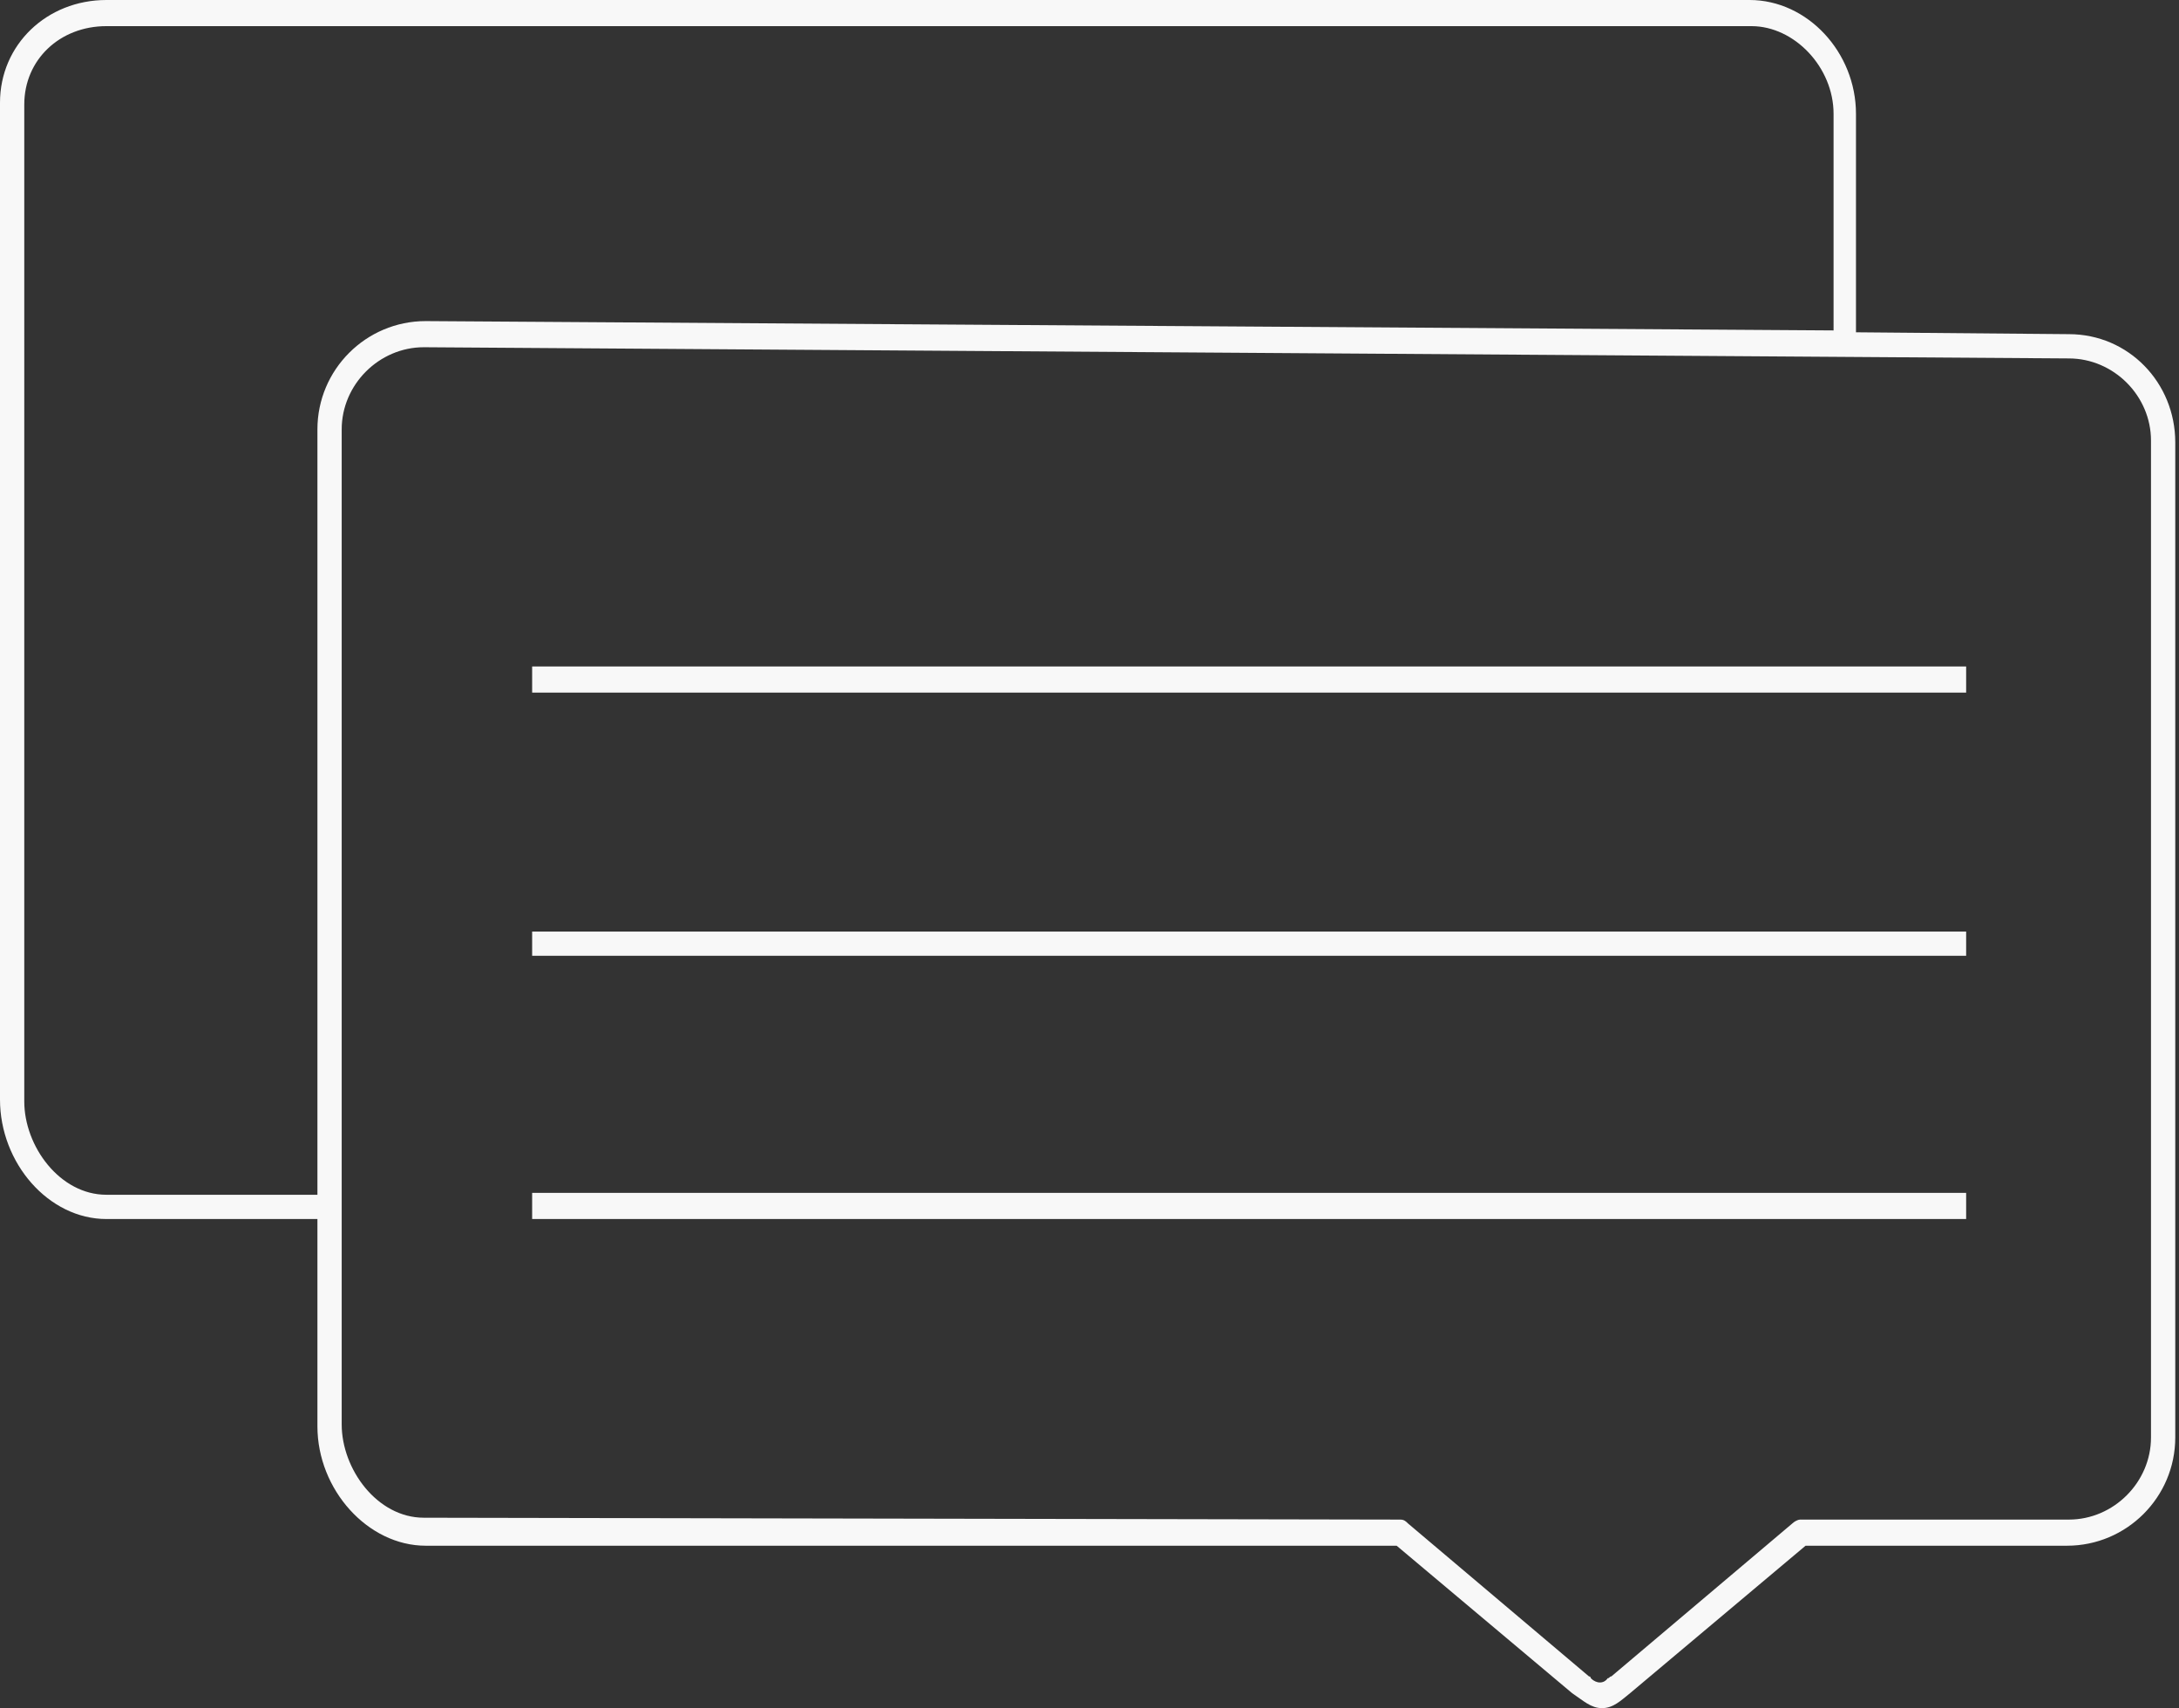 <?xml version="1.0" encoding="utf-8"?>
<!-- Generator: Adobe Illustrator 24.0.1, SVG Export Plug-In . SVG Version: 6.00 Build 0)  -->
<svg version="1.1" id="Layer_1" xmlns="http://www.w3.org/2000/svg" xmlns:xlink="http://www.w3.org/1999/xlink" x="0px" y="0px"
	 viewBox="0 0 116.7 91.5" style="enable-background:new 0 0 116.7 91.5;" xml:space="preserve">
<rect x="0" y="0" width="116.7" height="91.5" fill="#333333" stroke="none"/>
<style type="text/css">
	.st0{clip-path:url(#SVGID_2_);fill:#F8F8F8;}
</style>
<g>
	<g>
		<defs>
			<rect id="SVGID_1_" y="0" width="116.7" height="91.5"/>
		</defs>
		<clipPath id="SVGID_2_">
			<use xlink:href="#SVGID_1_"  style="overflow:visible;"/>
		</clipPath>
		<path class="st0" d="M85.8,91.5c-0.6,0-1-0.4-1.6-0.8l-9.4-7.9h-52c-3.1,0-5.8-3-5.8-6.4V65.3H5.7c-3.1,0-5.7-3-5.7-6.4V5.5
			C0,2.4,2.5,0,5.7,0h88c3.1,0,5.7,2.8,5.7,6.1v11.7l11.4,0.1c3.2,0,5.7,2.6,5.7,5.8V77c0,3.2-2.6,5.8-5.8,5.8h-14l-9.4,7.9
			C86.8,91.1,86.4,91.5,85.8,91.5 M75,81.4c0.2,0,0.3,0.1,0.4,0.2l9.7,8.2c0.1,0,0.1,0.1,0.1,0.1c0.3,0.3,0.7,0.3,0.9,0
			c0.1,0,0.1-0.1,0.2-0.1l9.7-8.2c0.1-0.1,0.3-0.2,0.4-0.2h14.4c2.4,0,4.4-2,4.4-4.4V23.6c0-2.4-2-4.4-4.4-4.4l-88.1-0.6
			c-2.4,0-4.4,2-4.4,4.4v53.3c0,2.4,1.9,5,4.4,5L75,81.4z M5.7,1.4c-2.5,0-4.4,1.8-4.4,4.2V59c0,2.4,1.9,5,4.4,5H17V23
			c0-3.2,2.6-5.8,5.8-5.8l75.4,0.5V6.1c0-2.5-2.1-4.7-4.4-4.7C93.8,1.4,5.7,1.4,5.7,1.4z M105.3,65.3H28.5v-1.4h76.8V65.3z
			 M105.3,51.2H28.5v-1.3h76.8V51.2z M105.3,37.1H28.5v-1.4h76.8V37.1z"/>
	</g>
</g>
</svg>
